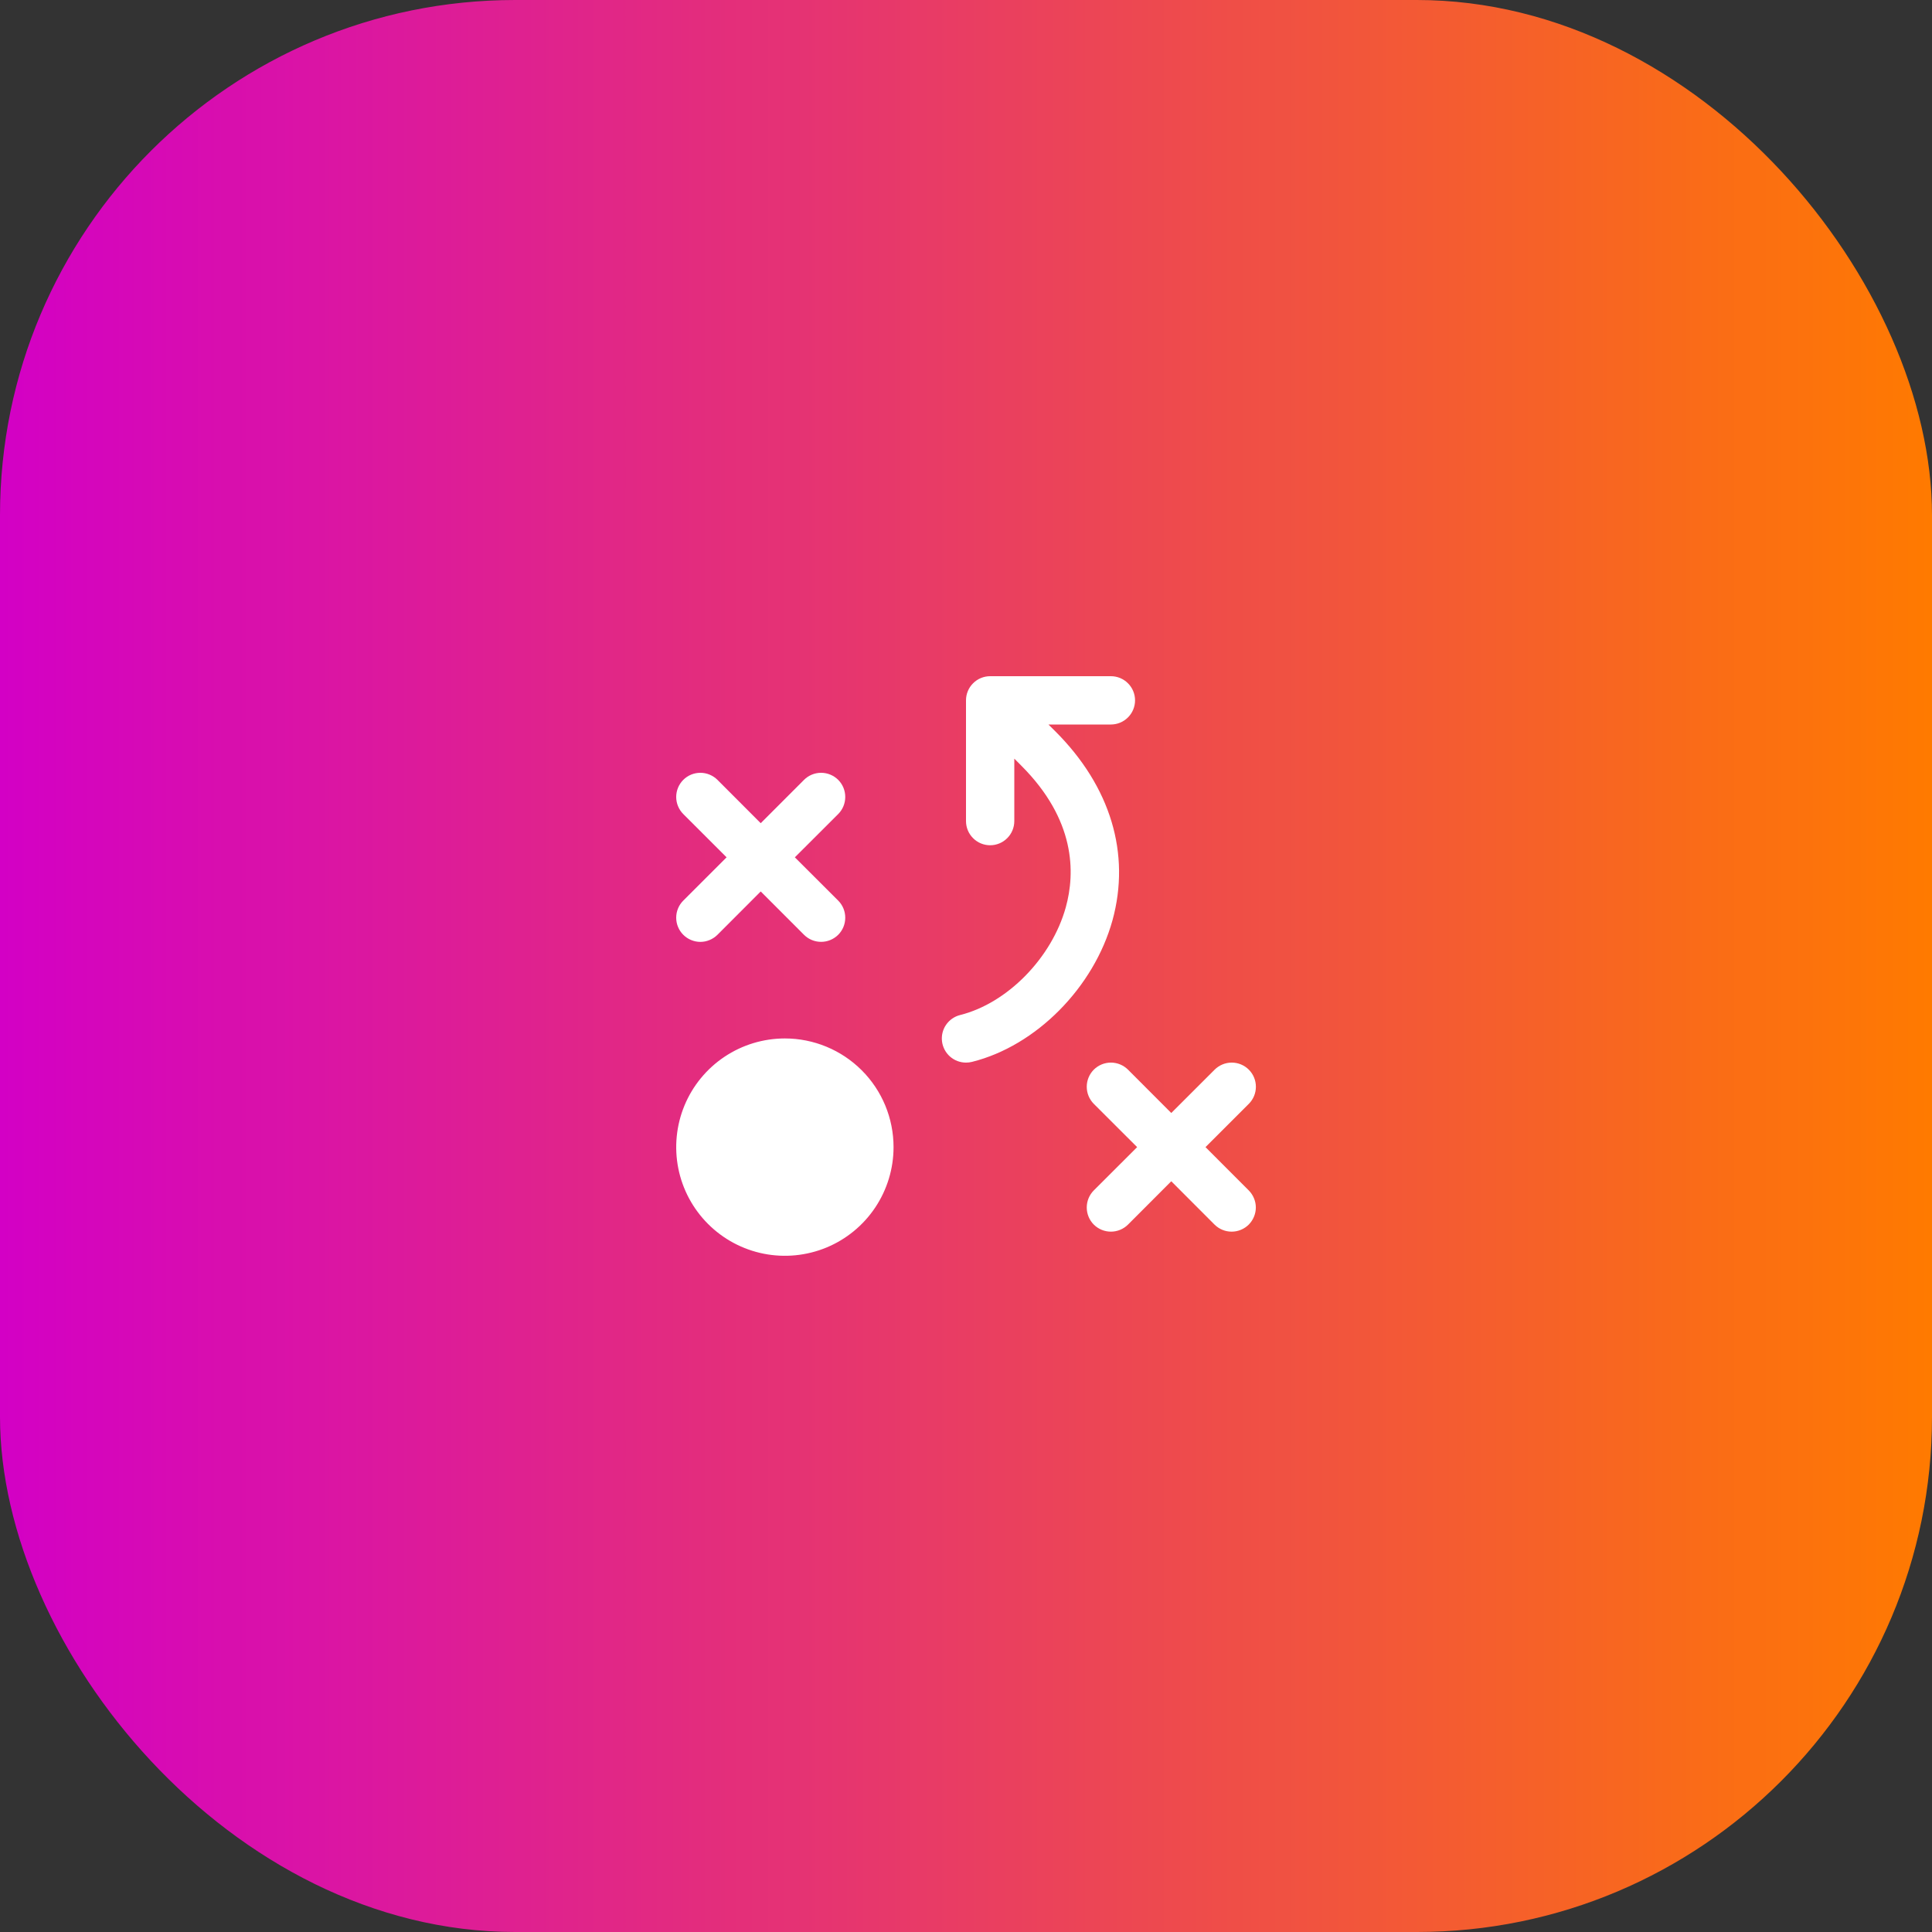 <svg xmlns="http://www.w3.org/2000/svg" width="60" height="60" viewBox="0 0 60 60" fill="none"><rect x="0" y="0" width="60" height="60" fill="#333333" stroke="none"/><rect width="60" height="60" rx="16" fill="url(#paint0_linear_2471_4122)"></rect><g clip-path="url(#clip0_2471_4122)"><path d="M27.75 35.625C27.75 36.292 27.552 36.945 27.181 37.5C26.811 38.055 26.283 38.488 25.667 38.743C25.05 38.998 24.371 39.065 23.717 38.935C23.062 38.805 22.461 38.483 21.989 38.011C21.517 37.539 21.195 36.938 21.065 36.283C20.935 35.629 21.002 34.95 21.257 34.333C21.512 33.717 21.945 33.19 22.5 32.819C23.055 32.448 23.708 32.25 24.375 32.25C25.27 32.25 26.129 32.606 26.762 33.239C27.395 33.871 27.75 34.73 27.75 35.625ZM21.22 29.031C21.289 29.1 21.372 29.156 21.463 29.193C21.554 29.231 21.651 29.251 21.75 29.251C21.849 29.251 21.946 29.231 22.037 29.193C22.128 29.156 22.211 29.1 22.281 29.031L23.625 27.685L24.97 29.031C25.11 29.171 25.301 29.25 25.5 29.25C25.699 29.25 25.89 29.171 26.031 29.031C26.172 28.89 26.25 28.699 26.25 28.5C26.25 28.301 26.172 28.11 26.031 27.969L24.685 26.625L26.031 25.281C26.172 25.14 26.25 24.949 26.25 24.75C26.25 24.551 26.172 24.36 26.031 24.219C25.89 24.079 25.699 24 25.5 24C25.301 24 25.11 24.079 24.97 24.219L23.625 25.565L22.281 24.219C22.14 24.079 21.949 24 21.75 24C21.551 24 21.36 24.079 21.22 24.219C21.079 24.36 21 24.551 21 24.75C21 24.949 21.079 25.14 21.22 25.281L22.565 26.625L21.22 27.969C21.15 28.039 21.094 28.122 21.057 28.213C21.019 28.304 21 28.401 21 28.5C21 28.599 21.019 28.696 21.057 28.787C21.094 28.878 21.15 28.961 21.22 29.031ZM37.438 35.625L38.783 34.281C38.924 34.14 39.003 33.949 39.003 33.75C39.003 33.551 38.924 33.36 38.783 33.219C38.643 33.079 38.452 33 38.253 33C38.054 33 37.863 33.079 37.722 33.219L36.375 34.565L35.031 33.219C34.89 33.079 34.699 33 34.5 33C34.301 33 34.11 33.079 33.969 33.219C33.829 33.36 33.75 33.551 33.75 33.75C33.75 33.949 33.829 34.14 33.969 34.281L35.315 35.625L33.969 36.969C33.829 37.11 33.75 37.301 33.75 37.5C33.75 37.699 33.829 37.89 33.969 38.031C34.11 38.171 34.301 38.25 34.5 38.25C34.699 38.25 34.89 38.171 35.031 38.031L36.375 36.685L37.719 38.031C37.789 38.1 37.872 38.156 37.963 38.193C38.054 38.231 38.152 38.25 38.25 38.25C38.349 38.25 38.446 38.231 38.537 38.193C38.628 38.156 38.711 38.1 38.781 38.031C38.85 37.961 38.906 37.878 38.943 37.787C38.981 37.696 39.001 37.599 39.001 37.5C39.001 37.401 38.981 37.304 38.943 37.213C38.906 37.122 38.85 37.039 38.781 36.969L37.438 35.625ZM32.781 22.719L32.56 22.5H34.5C34.699 22.5 34.89 22.421 35.03 22.28C35.171 22.14 35.25 21.949 35.25 21.75C35.25 21.551 35.171 21.36 35.03 21.22C34.89 21.079 34.699 21 34.5 21H30.75C30.551 21 30.36 21.079 30.22 21.22C30.079 21.36 30 21.551 30 21.75V25.5C30 25.699 30.079 25.89 30.22 26.03C30.36 26.171 30.551 26.25 30.75 26.25C30.949 26.25 31.14 26.171 31.28 26.03C31.421 25.89 31.5 25.699 31.5 25.5V23.56L31.72 23.781C33.4 25.462 33.398 27.099 33.099 28.177C32.663 29.75 31.284 31.156 29.817 31.523C29.64 31.567 29.485 31.675 29.381 31.826C29.277 31.977 29.233 32.16 29.255 32.342C29.278 32.524 29.366 32.691 29.503 32.812C29.64 32.933 29.817 33 30 33C30.063 33 30.126 32.993 30.188 32.977C32.176 32.481 33.97 30.671 34.55 28.578C35.117 26.511 34.491 24.43 32.781 22.719Z" fill="white"></path></g><defs><linearGradient id="paint0_linear_2471_4122" x1="0" y1="30" x2="60" y2="30" gradientUnits="userSpaceOnUse"><stop stop-color="#D300C5"></stop><stop offset="1" stop-color="#FF7A00"></stop></linearGradient><clipPath id="clip0_2471_4122"><rect x="18" y="18" width="24" height="24" rx="12" fill="white"></rect></clipPath></defs></svg>